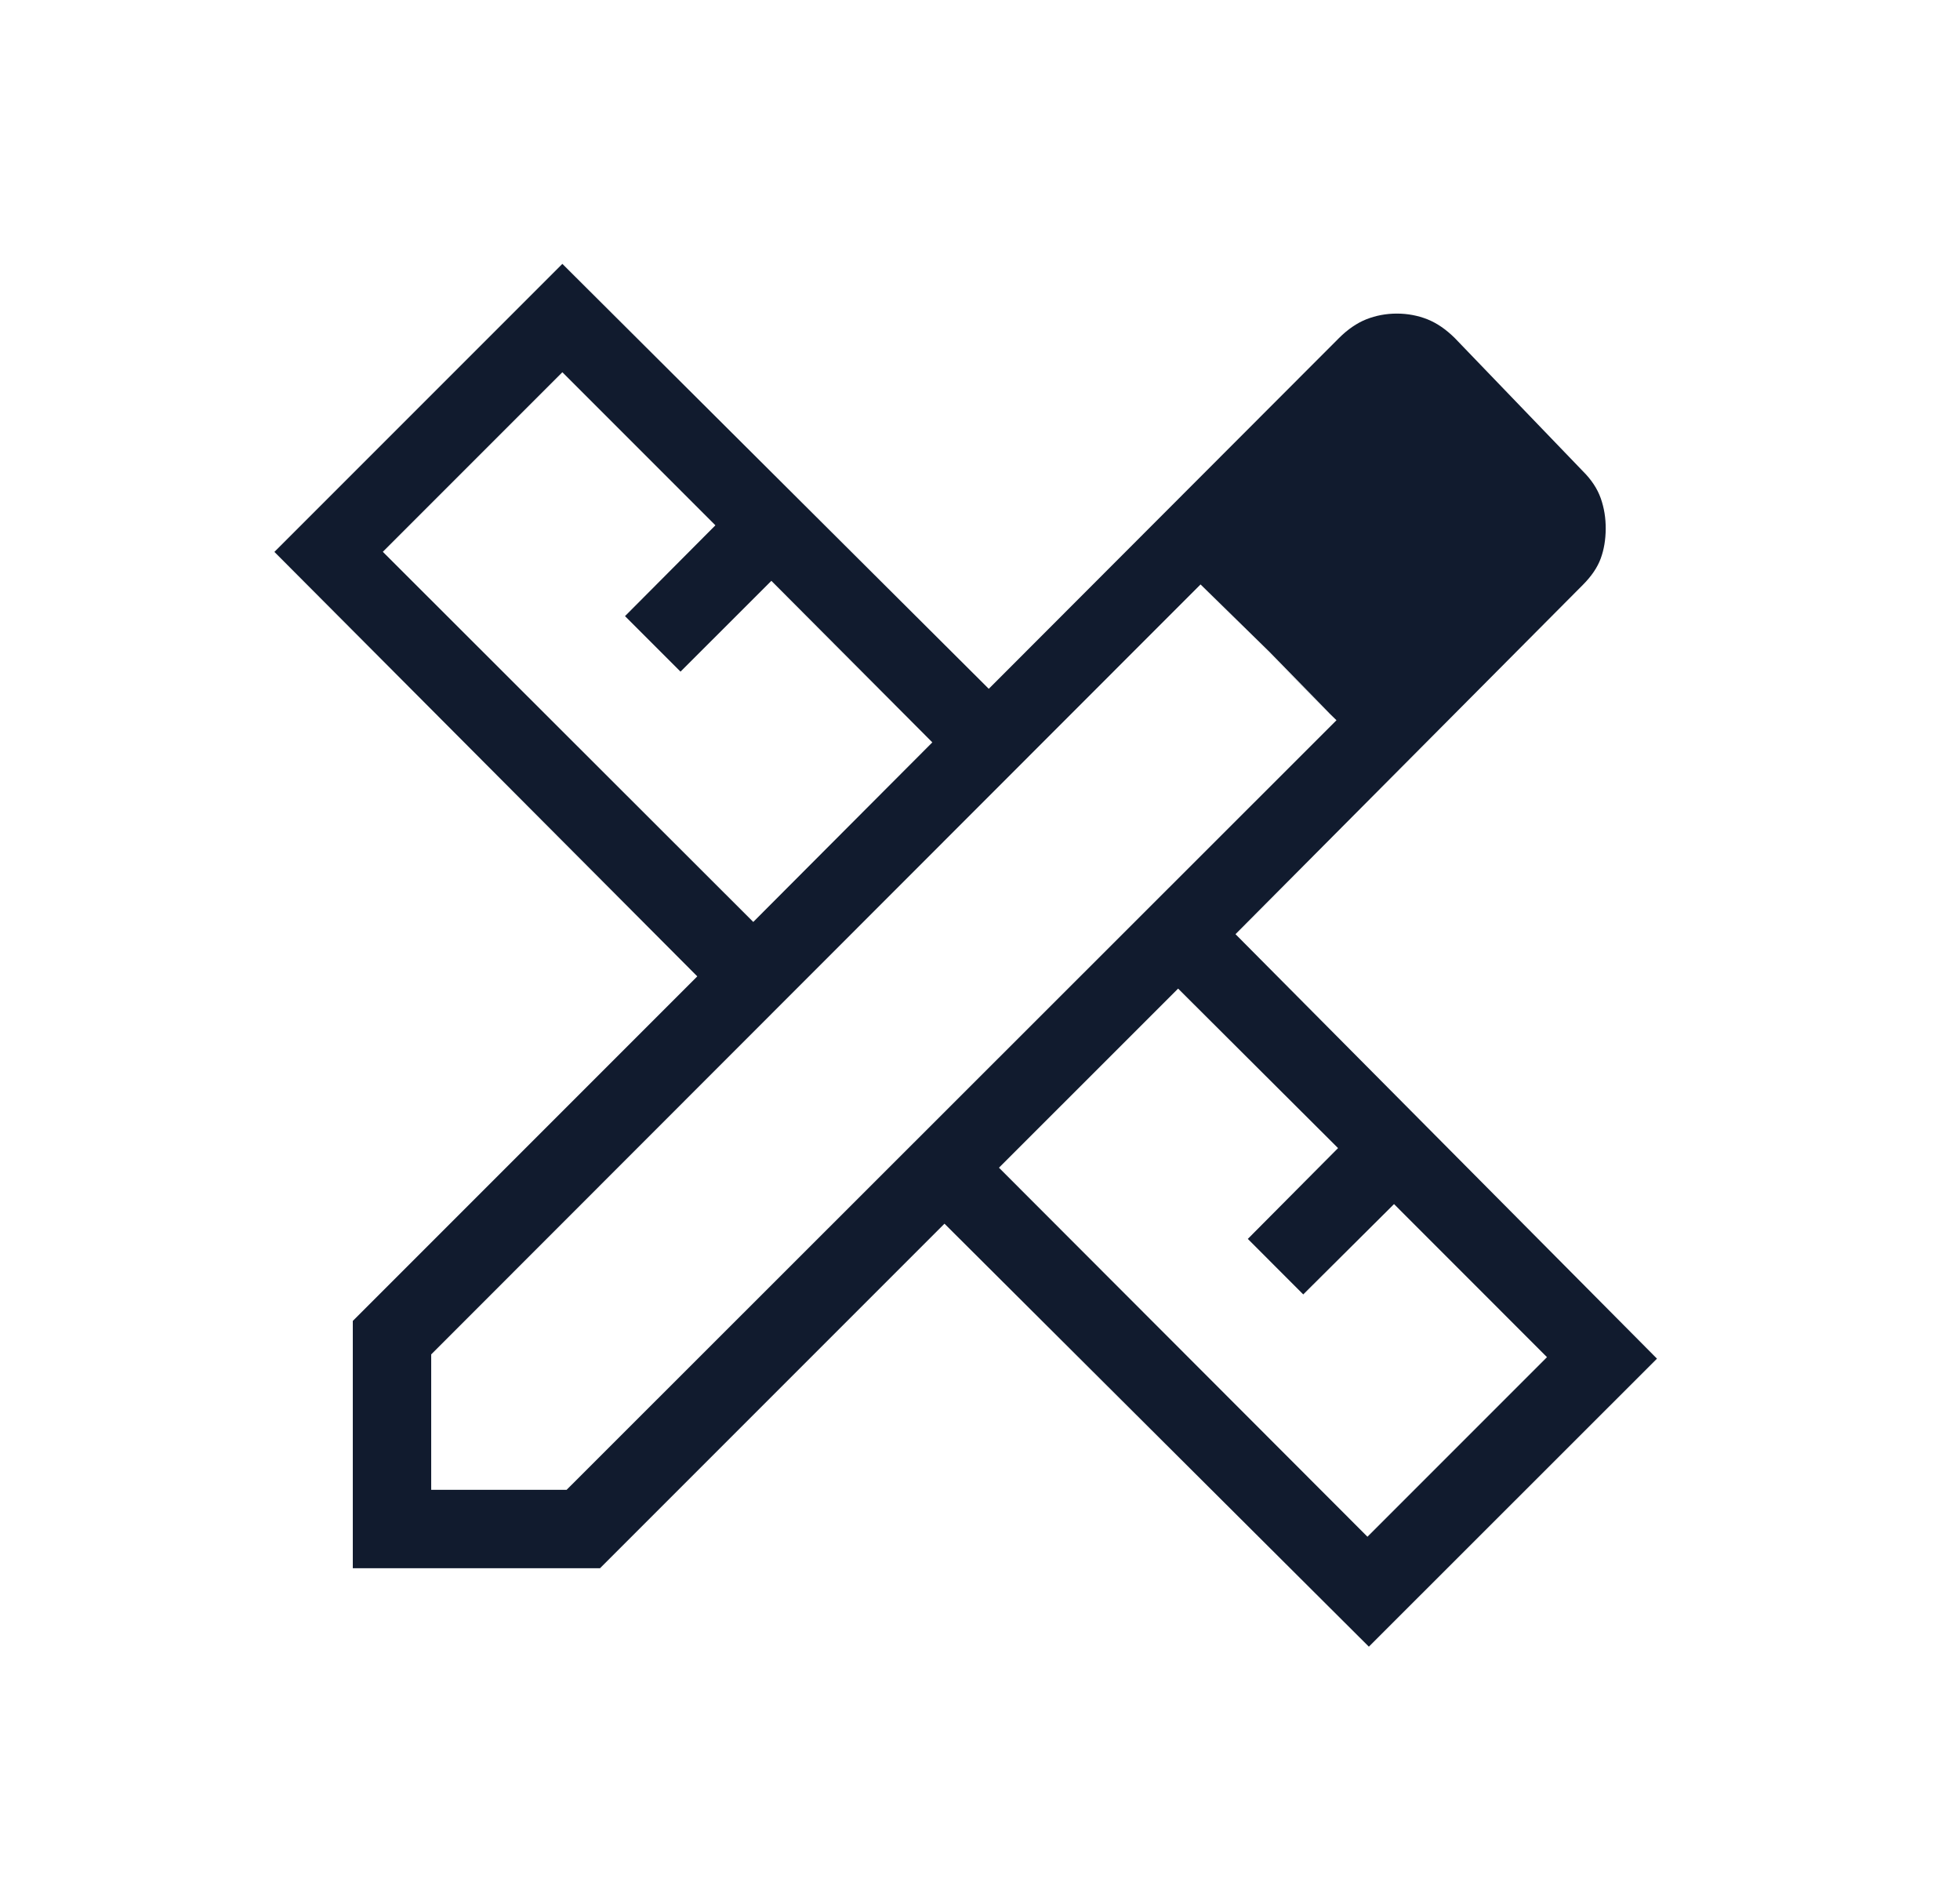 <svg width="25" height="24" viewBox="0 0 25 24" fill="none" xmlns="http://www.w3.org/2000/svg">
<path d="M9.608 11.757L11.892 9.467L9.839 7.407L8.68 8.565L7.972 7.857L9.125 6.699L7.173 4.747L4.883 7.037L9.608 11.757ZM17.442 19.597L19.732 17.307L17.781 15.355L16.623 16.507L15.916 15.799L17.067 14.641L15.027 12.607L12.742 14.891L17.442 19.597ZM7.653 19.999H4.5V16.845L8.894 12.451L3.5 7.038L7.173 3.365L12.612 8.784L17.079 4.311C17.189 4.201 17.305 4.121 17.427 4.072C17.549 4.024 17.679 3.999 17.817 3.999C17.955 3.999 18.085 4.024 18.207 4.072C18.329 4.121 18.445 4.201 18.556 4.311L20.188 6.007C20.299 6.117 20.375 6.233 20.418 6.355C20.461 6.477 20.482 6.607 20.481 6.745C20.48 6.883 20.459 7.009 20.417 7.123C20.375 7.237 20.299 7.349 20.189 7.459L15.759 11.913L21.135 17.326L17.46 20.999L12.047 15.605L7.653 19.999ZM5.5 18.999H7.227L17.047 9.185L15.313 7.453L5.5 17.272V18.999ZM16.192 8.313L15.314 7.453L17.046 9.186L16.192 8.313Z" fill="#111B2E"/>
</svg>
